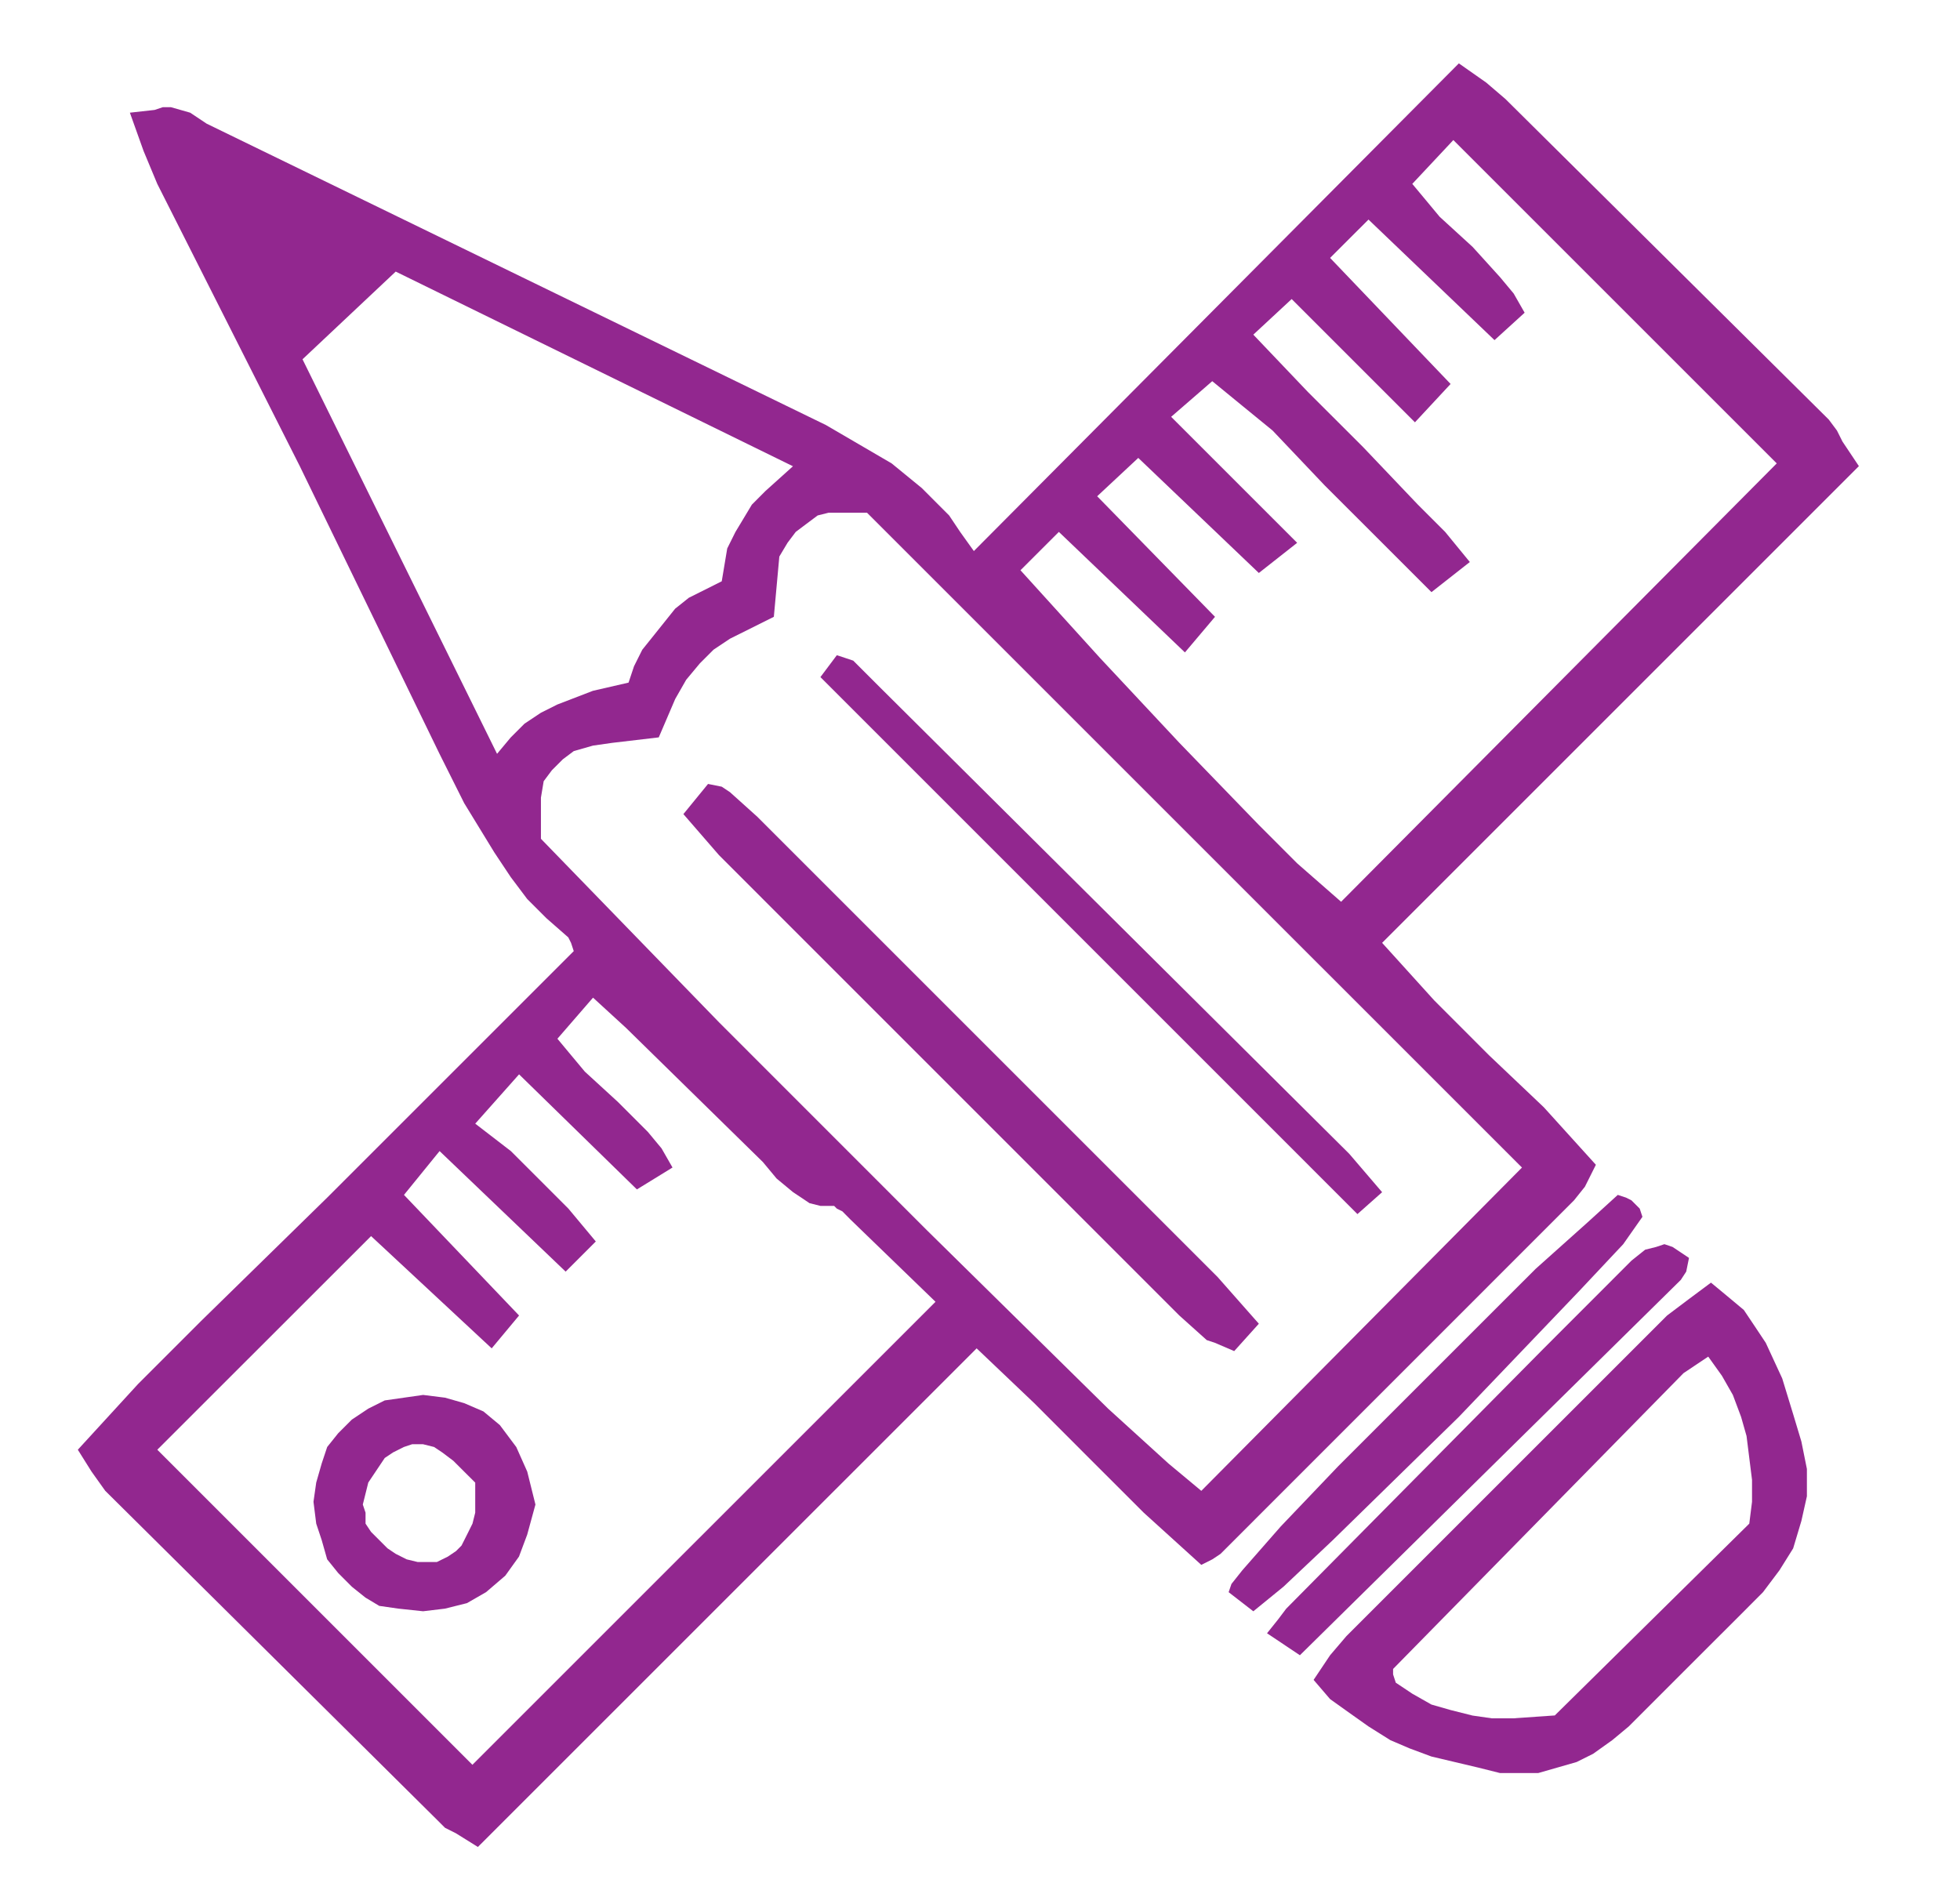<?xml version="1.0" encoding="utf-8"?>
<!-- Generator: Adobe Illustrator 16.0.0, SVG Export Plug-In . SVG Version: 6.00 Build 0)  -->
<!DOCTYPE svg PUBLIC "-//W3C//DTD SVG 1.1//EN" "http://www.w3.org/Graphics/SVG/1.1/DTD/svg11.dtd">
<svg version="1.1" id="Layer_1" xmlns="http://www.w3.org/2000/svg" xmlns:xlink="http://www.w3.org/1999/xlink" x="0px" y="0px"
	 width="50.75px" height="48.937px" viewBox="0 0 50.75 48.937" enable-background="new 0 0 50.75 48.937" xml:space="preserve">
<g>
	<path fill-rule="evenodd" clip-rule="evenodd" fill="#92278F" d="M37.774,1.641L37.774,1.641l0.708,0.497l0.498,0.426l0,0
		l8.372,8.301l0,0l0.212,0.284l0.142,0.284l0.426,0.638l0,0L35.787,24.416l0,0l1.349,1.49l1.418,1.42l1.42,1.348l1.348,1.489l0,0
		l-0.284,0.568l-0.283,0.354l0,0l-9.152,9.154l0,0l-0.213,0.142l-0.285,0.143l0,0l-1.49-1.351l-1.418-1.417l-1.418-1.42
		l-1.491-1.419l0,0L12.374,47.829l0,0l-0.568-0.354l-0.283-0.142L11.31,47.12l0,0l-8.585-8.514l0,0L2.37,38.108l-0.355-0.566l0,0
		l1.561-1.703l1.631-1.631l3.264-3.194l0,0l6.385-6.384l0,0l-0.07-0.213l-0.071-0.142l0,0l-0.567-0.497l-0.497-0.497l-0.426-0.567
		L12.8,22.075l-0.781-1.277l-0.639-1.277l0,0l-3.618-7.45L4.073,4.763l0,0L3.718,3.911L3.363,2.918l0,0l0.639-0.071l0.213-0.071
		h0.212l0,0l0.497,0.142L5.35,3.202l0,0l16.034,7.804l0,0l0.852,0.497L23.087,12l0.78,0.638l0.709,0.71l0,0l0.285,0.426l0.355,0.496
		l0,0L37.774,1.641L37.774,1.641L37.774,1.641z M22.449,13.277L22.449,13.277H21.81h-0.354l-0.284,0.071l-0.285,0.213l-0.283,0.213
		l-0.213,0.283l-0.212,0.355l0,0l-0.142,1.561l0,0l-1.136,0.567l-0.425,0.284l-0.355,0.355l0,0l-0.354,0.425l-0.284,0.497
		l-0.426,0.994l0,0l-1.206,0.142l0,0l-0.497,0.071l-0.497,0.142l-0.284,0.213l-0.284,0.284l-0.212,0.284l-0.071,0.425v0.497v0.568
		l0,0l4.612,4.753l5.392,5.394l4.683,4.611l1.561,1.419l0.851,0.709l0,0l8.303-8.372l0,0L22.449,13.277L22.449,13.277L22.449,13.277
		z M30.324,10.794L30.324,10.794l3.263,3.263l0,0l-0.992,0.781l0,0l-3.122-2.98l0,0l-1.064,0.993l0,0l3.051,3.122l0,0l-0.779,0.922
		l0,0l-3.264-3.121l0,0l-0.994,0.993l0,0l2.058,2.27l2.057,2.2l2.059,2.128l0.992,0.993l1.136,0.994l0,0L46.005,12l0,0l-8.374-8.373
		l0,0l-1.063,1.135l0,0l0.355,0.426l0.354,0.426l0.853,0.78l0.708,0.781l0.355,0.426l0.284,0.497l0,0l-0.78,0.71l0,0l-3.263-3.122
		l0,0L34.44,6.679l0,0l3.12,3.264l0,0l-0.923,0.993l0,0l-3.192-3.192l0,0l-0.993,0.922l0,0l1.419,1.49l1.42,1.418l1.419,1.491
		l0.709,0.709l0.639,0.78l0,0l-0.993,0.78l0,0l-1.419-1.419l-1.349-1.348l0,0l-1.347-1.419l-0.782-0.639l-0.779-0.638l0,0
		L30.324,10.794L30.324,10.794L30.324,10.794z M4.073,37.542L4.073,37.542l8.159,8.159l0,0l11.991-11.99l0,0l-2.2-2.128l0,0
		l-0.212-0.214l-0.142-0.07l-0.071-0.071l0,0h-0.354l-0.284-0.071l-0.212-0.143l-0.213-0.141l-0.427-0.354l-0.354-0.426l0,0
		l-3.547-3.477l0,0l-0.852-0.781l0,0l-0.922,1.064l0,0l0.355,0.427l0.355,0.425l0.851,0.78l0.78,0.78l0.355,0.427l0.284,0.496l0,0
		l-0.922,0.567l0,0l-3.051-2.98l0,0l-1.135,1.277l0,0l0.922,0.71l0.781,0.78l0,0l0.709,0.71l0.71,0.851l0,0l-0.781,0.781l0,0
		l-3.264-3.122l0,0l-0.922,1.135l0,0l2.98,3.123l0,0l-0.709,0.851l0,0l-3.123-2.907l0,0L4.073,37.542L4.073,37.542L4.073,37.542z
		 M7.833,9.304L7.833,9.304l5.037,10.217l0,0l0.355-0.425l0.355-0.355l0.426-0.284l0.425-0.213l0.922-0.355l0.922-0.212l0,0
		l0.142-0.425l0.213-0.426l0.284-0.354l0.284-0.355l0.284-0.355l0.355-0.283l0.426-0.213l0.425-0.213l0,0l0.071-0.425l0.071-0.425
		l0.212-0.426l0.213-0.354l0.213-0.355l0.354-0.355l0.71-0.639l0,0L10.246,7.033l0,0L7.833,9.304L7.833,9.304L7.833,9.304z"/>
	<path fill-rule="evenodd" clip-rule="evenodd" fill="#92278F" d="M44.302,33.215L44.302,33.215l0.426,0.353l0.425,0.355
		l0.284,0.424l0.284,0.427l0.426,0.922l0.283,0.925l0,0l0.213,0.708l0.143,0.711v0.708l-0.143,0.638l-0.213,0.711l-0.354,0.566
		l-0.427,0.568L45.082,41.8l0,0l-1.49,1.488l-1.418,1.419l0,0l-0.427,0.355l-0.496,0.354l-0.427,0.213l-0.497,0.143l-0.496,0.142
		h-0.496h-0.498l-0.567-0.142l0,0l-1.205-0.285l-0.567-0.211l-0.498-0.213l-0.565-0.355l-0.498-0.353L34.44,44l-0.427-0.498l0,0
		l0.427-0.638l0.424-0.497l0,0l8.302-8.301l0,0l0.567-0.427L44.302,33.215L44.302,33.215L44.302,33.215z M40.258,44.423
		L40.258,44.423l5.036-4.967l0,0l0.071-0.566v-0.568l-0.071-0.566l-0.071-0.569l-0.141-0.495l-0.213-0.568l-0.284-0.498
		l-0.354-0.495l0,0l-0.639,0.427l0,0l-7.521,7.661l0,0v0.142l0,0l0.07,0.214l0,0l0.426,0.284l0.497,0.282l0.496,0.142l0.568,0.143
		l0.496,0.071h0.567L40.258,44.423L40.258,44.423L40.258,44.423z"/>
	<polygon fill-rule="evenodd" clip-rule="evenodd" fill="#92278F" points="32.452,41.726 32.452,41.726 31.813,41.231 
		31.813,41.231 31.886,41.018 32.168,40.663 33.163,39.528 34.651,37.968 36.354,36.265 39.76,32.86 41.108,31.654 41.889,30.943 
		41.889,30.943 42.102,31.013 42.243,31.084 42.243,31.084 42.457,31.298 42.527,31.511 42.527,31.511 42.03,32.219 40.896,33.426 
		37.774,36.691 34.51,39.883 33.233,41.089 32.452,41.726 32.452,41.726 	"/>
	<polygon fill-rule="evenodd" clip-rule="evenodd" fill="#92278F" points="43.733,32.575 43.733,32.575 43.661,32.93 43.521,33.144 
		43.521,33.144 33.658,42.864 33.658,42.864 32.807,42.295 32.807,42.295 33.091,41.94 33.304,41.658 33.304,41.658 39.974,34.917 
		39.974,34.917 42.243,32.646 42.243,32.646 42.598,32.362 42.882,32.291 43.096,32.219 43.308,32.291 43.521,32.433 43.733,32.575 
		43.733,32.575 	"/>
	<polygon fill-rule="evenodd" clip-rule="evenodd" fill="#92278F" points="32.595,34.279 32.595,34.279 31.957,34.988 
		31.957,34.988 31.459,34.774 31.246,34.703 31.246,34.703 30.536,34.066 30.536,34.066 18.618,22.146 18.618,22.146 17.695,21.082 
		17.695,21.082 18.333,20.301 18.333,20.301 18.688,20.372 18.901,20.514 18.901,20.514 19.61,21.152 19.61,21.152 31.529,33.071 
		31.529,33.071 32.595,34.279 32.595,34.279 	"/>
	<polygon fill-rule="evenodd" clip-rule="evenodd" fill="#92278F" points="21.243,17.534 21.243,17.534 21.668,16.967 
		21.668,16.967 21.881,17.037 22.093,17.108 22.093,17.108 22.803,17.818 22.803,17.818 34.936,29.879 34.936,29.879 35.787,30.873 
		35.787,30.873 35.148,31.44 35.148,31.44 21.243,17.534 21.243,17.534 	"/>
	<path fill-rule="evenodd" clip-rule="evenodd" fill="#92278F" d="M13.864,38.961L13.864,38.961l-0.213,0.779l-0.213,0.569
		l-0.355,0.495l-0.497,0.426l-0.496,0.285l-0.568,0.142l-0.567,0.068l-0.639-0.068l0,0L9.82,41.586l-0.355-0.213L9.11,41.089
		l-0.354-0.355L8.471,40.38L8.33,39.883l-0.142-0.427L8.117,38.89l0,0l0.071-0.498l0.142-0.495l0.142-0.426l0.284-0.355l0.354-0.354
		l0.426-0.284l0.426-0.213l0.497-0.071l0,0l0.497-0.071l0.567,0.071l0.497,0.142l0.497,0.214l0.425,0.353l0.426,0.569l0.284,0.637
		L13.864,38.961L13.864,38.961L13.864,38.961z M12.303,38.392L12.303,38.392l-0.567-0.565l-0.284-0.214l-0.213-0.142L10.955,37.4
		h-0.284l-0.213,0.071l-0.283,0.142l0,0l-0.213,0.143L9.82,37.968l-0.284,0.424l-0.071,0.285l-0.071,0.284l0.071,0.211v0.284l0,0
		l0.142,0.213l0.214,0.214l0.213,0.213l0.213,0.143l0.283,0.142l0.285,0.069h0.212h0.285l0,0l0.284-0.14l0.212-0.143l0.142-0.143
		l0.143-0.284l0.141-0.284l0.071-0.284V38.392L12.303,38.392L12.303,38.392z"/>
</g>
</svg>
